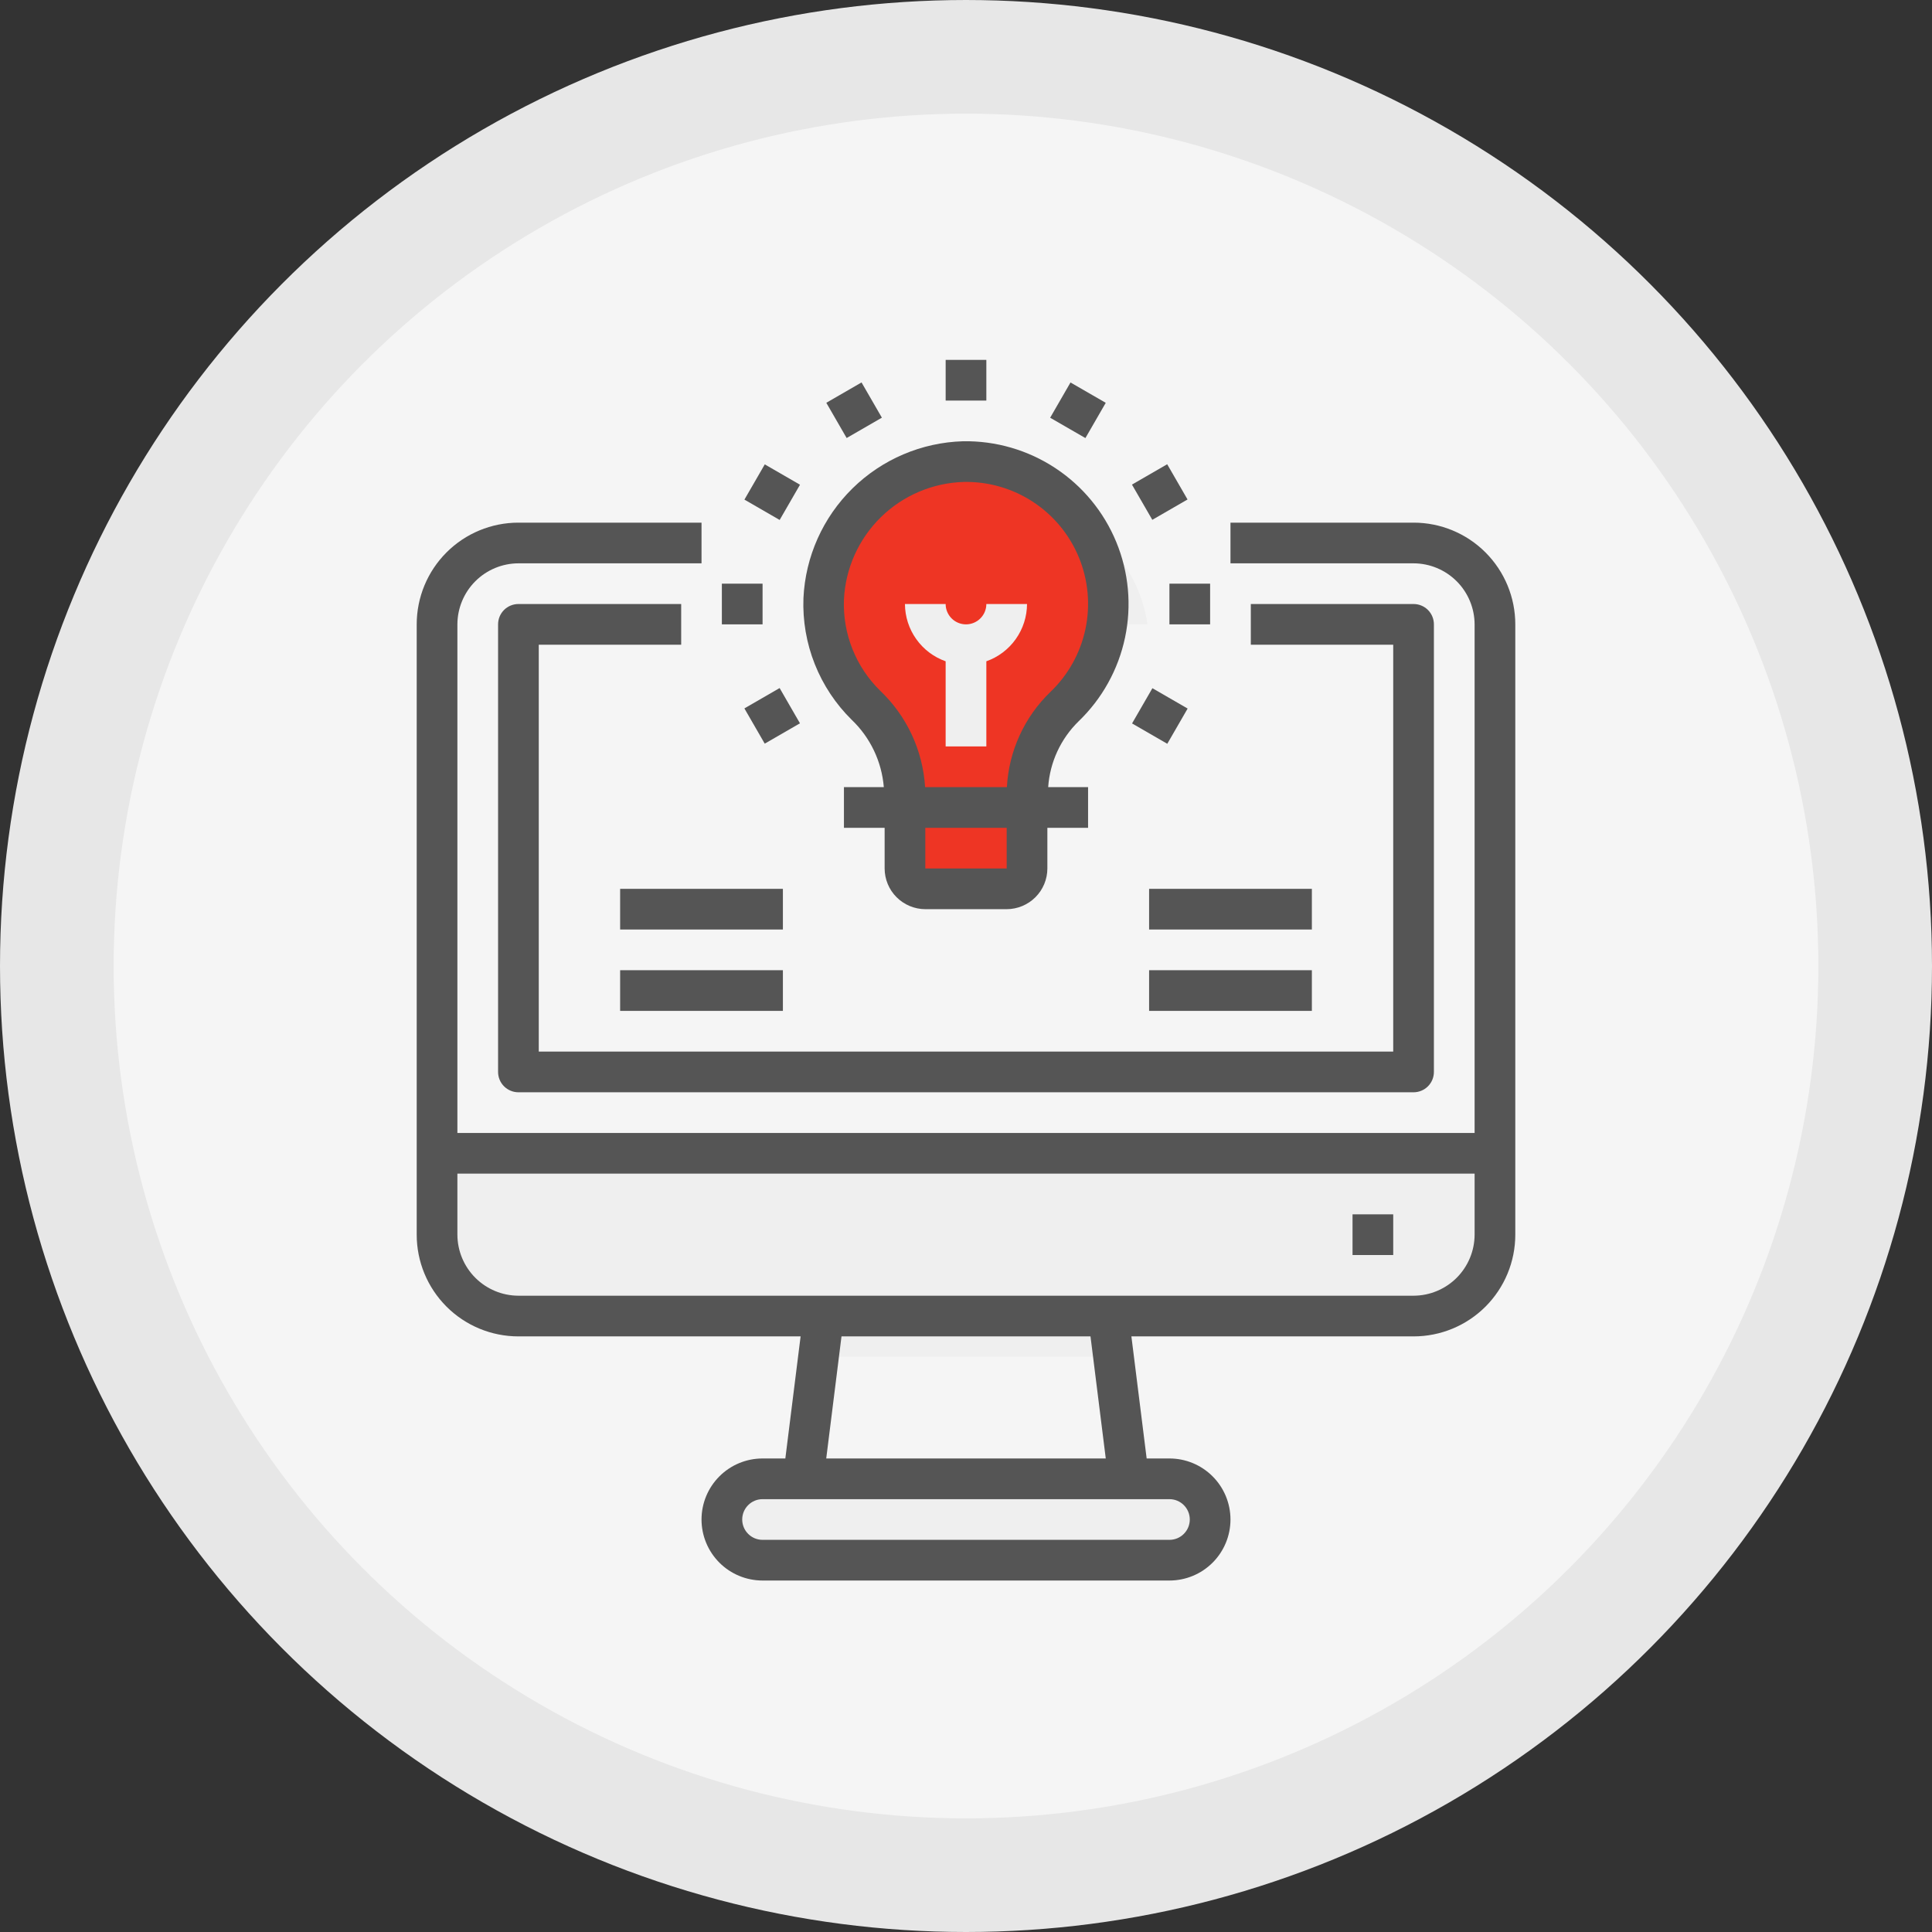 <svg width="102" height="102" viewBox="0 0 102 102" fill="none" xmlns="http://www.w3.org/2000/svg">
<rect x="0" y="0" width="102" height="102" fill="#333333" stroke="none"/>
<circle cx="51" cy="51" r="48" fill="#F5F5F5" stroke="#E7E7E7" stroke-width="6"/>
<path d="M78.926 60.889V65.185C78.926 66.325 78.473 67.417 77.668 68.223C76.862 69.029 75.769 69.481 74.63 69.481H27.37C26.231 69.481 25.138 69.029 24.333 68.223C23.527 67.417 23.074 66.325 23.074 65.185V60.889H78.926Z" fill="#EFEFEF"/>
<path d="M59.593 78.074H61.741C62.309 78.078 62.853 78.306 63.255 78.708C63.657 79.11 63.885 79.654 63.889 80.222C63.887 80.791 63.66 81.337 63.258 81.739C62.856 82.142 62.31 82.369 61.741 82.37H40.26C39.691 82.366 39.147 82.138 38.745 81.737C38.343 81.335 38.115 80.791 38.111 80.222C38.113 79.653 38.34 79.108 38.742 78.705C39.145 78.303 39.69 78.076 40.26 78.074H59.593Z" fill="#EFEFEF"/>
<path d="M60.581 32.963H45.705C45.955 31.321 46.745 29.81 47.95 28.667H58.39C59.575 29.817 60.346 31.328 60.581 32.963Z" fill="#EFEFEF"/>
<path d="M54.222 42.63V45.852C54.222 46.137 54.109 46.41 53.907 46.611C53.706 46.813 53.433 46.926 53.148 46.926H48.851C48.567 46.926 48.293 46.813 48.092 46.611C47.891 46.41 47.777 46.137 47.777 45.852V42.63H54.222Z" fill="#EE3524"/>
<path d="M54.223 42.63H47.778V41.942C47.767 41.061 47.58 40.191 47.228 39.383C46.875 38.575 46.365 37.846 45.727 37.238C44.98 36.508 44.395 35.631 44.008 34.661C43.621 33.692 43.442 32.653 43.482 31.61C43.578 29.695 44.392 27.887 45.762 26.545C47.131 25.204 48.955 24.427 50.872 24.37C52.382 24.346 53.865 24.777 55.127 25.607C56.389 26.438 57.371 27.629 57.946 29.026C58.521 30.423 58.662 31.961 58.35 33.439C58.039 34.917 57.289 36.267 56.199 37.313C55.573 37.91 55.075 38.628 54.735 39.424C54.395 40.22 54.221 41.077 54.223 41.942V42.63Z" fill="#EE3524"/>
<path d="M58.787 71.63H43.213L43.481 69.481H58.518L58.787 71.63Z" fill="#EFEFEF"/>
<path d="M74.63 27.593H64.963V29.741H74.63C75.483 29.743 76.302 30.084 76.905 30.687C77.509 31.291 77.849 32.109 77.852 32.963V59.815H24.148V32.963C24.151 32.109 24.491 31.291 25.095 30.687C25.698 30.084 26.517 29.743 27.37 29.741H37.037V27.593H27.37C25.946 27.593 24.58 28.158 23.573 29.166C22.566 30.173 22 31.539 22 32.963V65.185C22 66.609 22.566 67.975 23.573 68.983C24.58 69.99 25.946 70.555 27.37 70.555H42.268L41.462 77H40.259C39.405 77 38.585 77.339 37.981 77.944C37.377 78.548 37.037 79.368 37.037 80.222C37.037 81.077 37.377 81.896 37.981 82.501C38.585 83.105 39.405 83.444 40.259 83.444H61.741C62.595 83.444 63.415 83.105 64.019 82.501C64.624 81.896 64.963 81.077 64.963 80.222C64.963 79.368 64.624 78.548 64.019 77.944C63.415 77.339 62.595 77 61.741 77H60.538L59.732 70.555H74.63C76.054 70.555 77.42 69.99 78.427 68.983C79.434 67.975 80 66.609 80 65.185V32.963C80 31.539 79.434 30.173 78.427 29.166C77.42 28.158 76.054 27.593 74.63 27.593ZM61.741 79.148C62.026 79.148 62.299 79.261 62.5 79.463C62.702 79.664 62.815 79.937 62.815 80.222C62.815 80.507 62.702 80.78 62.5 80.982C62.299 81.183 62.026 81.296 61.741 81.296H40.259C39.974 81.296 39.701 81.183 39.5 80.982C39.298 80.78 39.185 80.507 39.185 80.222C39.185 79.937 39.298 79.664 39.5 79.463C39.701 79.261 39.974 79.148 40.259 79.148H61.741ZM43.621 77L44.427 70.555H57.573L58.379 77H43.621ZM77.852 65.185C77.849 66.039 77.509 66.857 76.905 67.461C76.302 68.064 75.483 68.405 74.63 68.407H27.37C26.517 68.405 25.698 68.064 25.095 67.461C24.491 66.857 24.151 66.039 24.148 65.185V61.963H77.852V65.185Z" fill="#555555"/>
<path d="M71.407 64.111H73.555V66.259H71.407V64.111Z" fill="#555555"/>
<path d="M56.94 38.086C58.185 36.891 59.041 35.348 59.397 33.659C59.753 31.97 59.592 30.212 58.934 28.616C58.277 27.02 57.154 25.659 55.712 24.71C54.27 23.761 52.576 23.268 50.85 23.296C48.659 23.359 46.573 24.247 45.009 25.783C43.446 27.318 42.52 29.388 42.418 31.577C42.373 32.769 42.577 33.956 43.017 35.064C43.458 36.172 44.124 37.176 44.975 38.011C45.951 38.947 46.55 40.208 46.661 41.556H44.556V43.704H46.704V45.852C46.706 46.421 46.932 46.967 47.335 47.369C47.737 47.771 48.283 47.998 48.852 48H53.148C53.718 47.998 54.263 47.771 54.665 47.369C55.068 46.967 55.295 46.421 55.296 45.852V43.704H57.445V41.556H55.339C55.429 40.242 55.999 39.008 56.94 38.086ZM53.148 45.852H48.852V43.704H53.148V45.852ZM53.159 41.556H48.841C48.722 39.625 47.878 37.81 46.478 36.475C45.838 35.851 45.336 35.099 45.005 34.268C44.674 33.437 44.521 32.546 44.556 31.653C44.634 30.009 45.331 28.457 46.506 27.305C47.681 26.154 49.248 25.489 50.893 25.444C52.188 25.421 53.459 25.788 54.542 26.499C55.624 27.21 56.467 28.23 56.96 29.428C57.453 30.625 57.574 31.944 57.306 33.211C57.038 34.477 56.394 35.634 55.458 36.529C54.083 37.853 53.261 39.65 53.159 41.556Z" fill="#555555"/>
<path d="M49.925 34.913V39.407H52.074V34.913C52.7 34.692 53.242 34.283 53.627 33.741C54.011 33.2 54.219 32.553 54.222 31.889H52.074C52.074 32.174 51.961 32.447 51.759 32.648C51.558 32.85 51.284 32.963 51 32.963C50.715 32.963 50.441 32.85 50.24 32.648C50.039 32.447 49.925 32.174 49.925 31.889H47.777C47.78 32.553 47.988 33.2 48.373 33.741C48.757 34.283 49.299 34.692 49.925 34.913Z" fill="#EFEFEF"/>
<path d="M49.926 19H52.074V21.148H49.926V19Z" fill="#555555"/>
<path d="M43.625 21.265L45.485 20.191L46.559 22.051L44.699 23.125L43.625 21.265Z" fill="#555555"/>
<path d="M39.302 26.377L40.376 24.517L42.236 25.591L41.162 27.451L39.302 26.377Z" fill="#555555"/>
<path d="M38.111 30.815H40.26V32.963H38.111V30.815Z" fill="#555555"/>
<path d="M39.3 37.4L41.16 36.326L42.234 38.187L40.374 39.261L39.3 37.4Z" fill="#555555"/>
<path d="M59.767 38.194L60.841 36.334L62.701 37.408L61.627 39.268L59.767 38.194Z" fill="#555555"/>
<path d="M61.74 30.815H63.888V32.963H61.74V30.815Z" fill="#555555"/>
<path d="M59.762 25.584L61.622 24.51L62.696 26.37L60.836 27.444L59.762 25.584Z" fill="#555555"/>
<path d="M55.443 22.054L56.517 20.193L58.378 21.267L57.304 23.128L55.443 22.054Z" fill="#555555"/>
<path d="M75.703 32.963V56.593C75.703 56.877 75.59 57.151 75.389 57.352C75.187 57.553 74.914 57.667 74.629 57.667H27.37C27.085 57.667 26.812 57.553 26.61 57.352C26.409 57.151 26.296 56.877 26.296 56.593V32.963C26.296 32.678 26.409 32.405 26.61 32.203C26.812 32.002 27.085 31.889 27.37 31.889H35.963V34.037H28.444V55.519H73.555V34.037H66.037V31.889H74.629C74.914 31.889 75.187 32.002 75.389 32.203C75.59 32.405 75.703 32.678 75.703 32.963Z" fill="#555555"/>
<path d="M60.667 46.926H69.26V49.074H60.667V46.926Z" fill="#555555"/>
<path d="M60.667 51.222H69.26V53.37H60.667V51.222Z" fill="#555555"/>
<path d="M32.74 46.926H41.333V49.074H32.74V46.926Z" fill="#555555"/>
<path d="M32.74 51.222H41.333V53.37H32.74V51.222Z" fill="#555555"/>
</svg>
